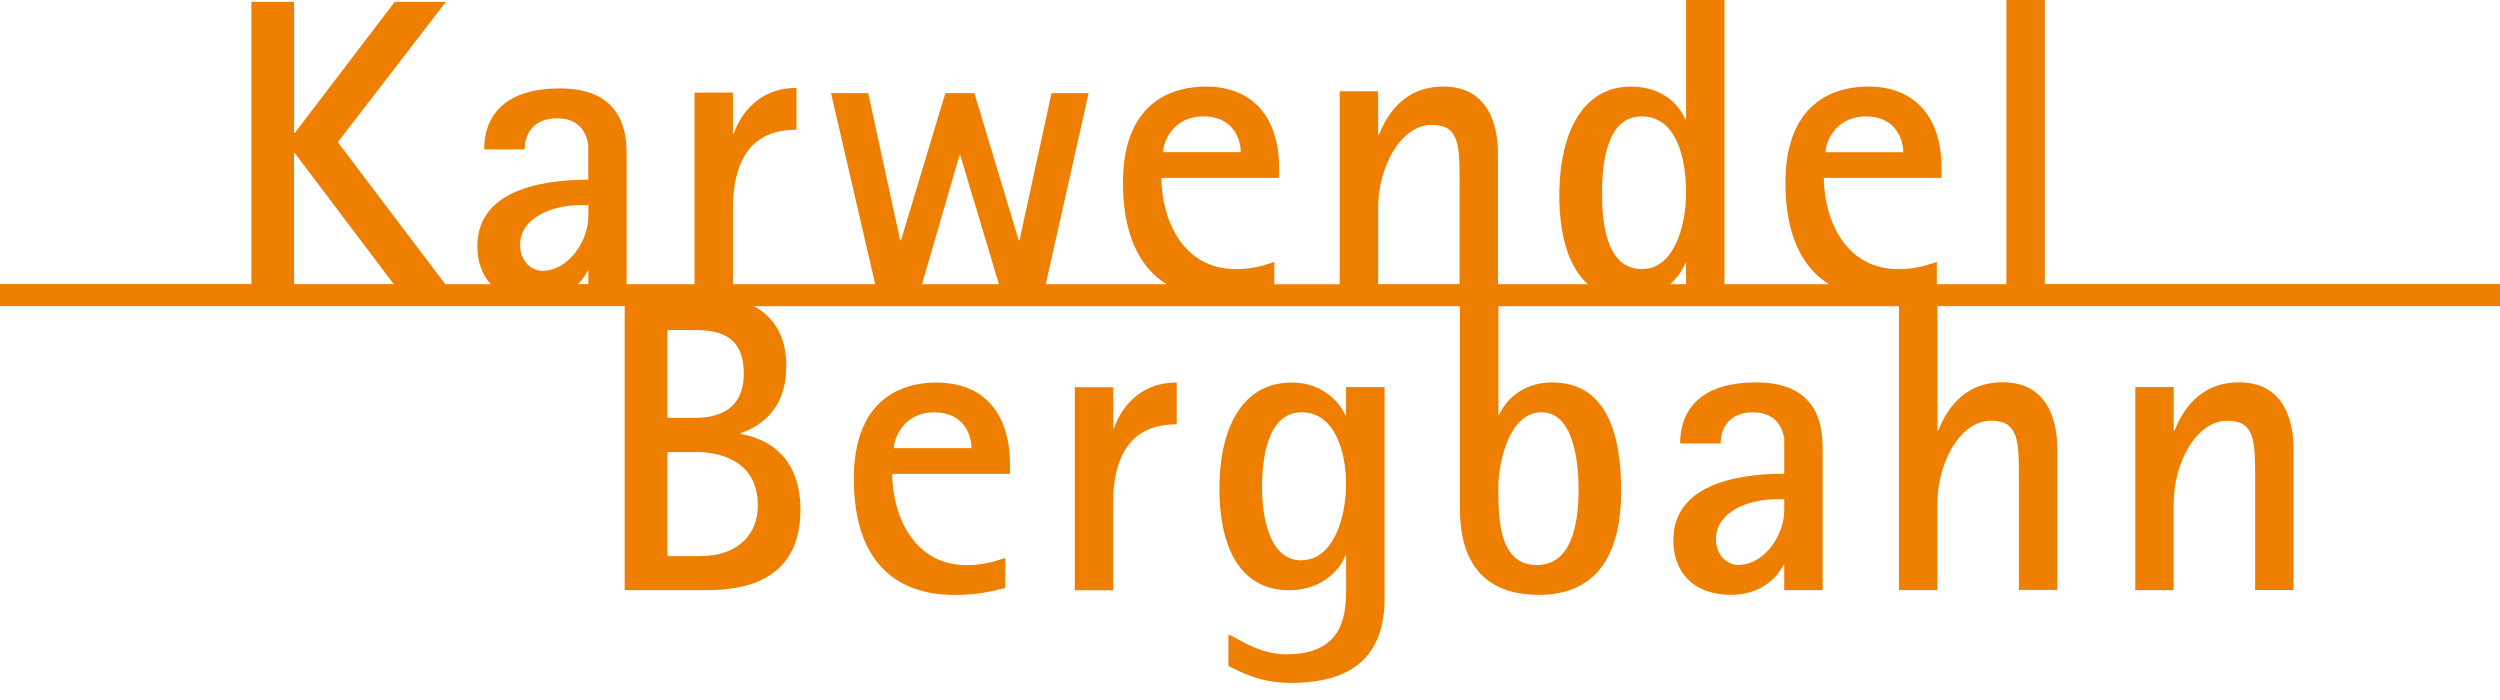 <svg xmlns:xlink="http://www.w3.org/1999/xlink"  id="Ebene_1" xmlns="http://www.w3.org/2000/svg" viewBox="0 0 393 110"><polygon points="304.48 41.16 304.48 41.17 304.48 41.17 304.48 41.16" fill="#ee7f00"></polygon><polygon points="200.34 41.15 200.34 41.16 200.34 41.16 200.34 41.15" fill="#ee7f00"></polygon><path d="M147.23,60.13c-4.09,0-13.01,1.47-13.01,15.15,0,12.54,6.17,18.24,15.82,18.24,3.49,0,5.37-.47,7.98-1.07v-4.75c-1.41.47-3.29,1.14-6.03,1.14-8.72,0-11.73-8.38-11.73-14.35h18.51v-1.54c0-7.51-3.76-12.81-11.54-12.81ZM140.52,70.45c0-1.41,1.41-5.63,6.37-5.63,4.63,0,5.83,3.62,5.83,5.63h-12.21Z" fill="#ee7f00"></path><path d="M175.13,67.3h-.13v-6.43h-6.04v31.92h6.03v-13.55c0-9.79,4.56-12.54,9.99-12.54v-6.57c-6.3,0-8.98,4.63-9.86,7.17Z" fill="#ee7f00"></path><polygon points="158.02 87.68 158.02 87.69 158.02 87.68 158.02 87.68" fill="#ee7f00"></polygon><path d="M351.97,60.11c-6.5,0-9.05,4.89-10.13,7.58h-.13v-6.84h-6.04v31.92h6.03v-13.55c0-6.37,3.49-13.08,8.45-13.08,4.36,0,4.36,3.29,4.36,9.18v17.43h6.04v-22.13c0-3.96-1.21-10.52-8.59-10.52Z" fill="#ee7f00"></path><path d="M276.05,60.12c-8.92,0-11.93,4.49-11.93,9.59h6.37c0-2.55,1.47-4.89,5.1-4.89,2.28,0,4.36,1.01,4.89,4.09v5.56c-8.12,0-17.43,2.01-17.43,10.46,0,4.96,3.09,8.58,9.05,8.58,4.89,0,7.44-2.95,8.25-4.7h.13v3.96h6.04v-21.93c0-2.88,0-10.73-10.46-10.73ZM280.48,80.3c0,3.75-3.08,8.51-7.24,8.51-1.81,0-3.49-1.61-3.49-4.09,0-4.09,4.76-6.24,9.52-6.24h1.21v1.81Z" fill="#ee7f00"></path><path d="M211.6,60.87v4.42h-.13c-.67-1.68-3.29-5.16-8.38-5.16-8.12,0-11.4,7.64-11.4,16.69,0,8.18,2.62,15.96,11,15.96,5.5,0,8.18-3.69,8.79-5.43h.13v4.96c0,3.62,0,10.55-9.32,10.55-3.89,0-6.72-1.88-9.18-3.16v4.99c1.75.85,4.83,2.66,9.79,2.66,9.52,0,14.76-4.05,14.76-13.3v-33.19h-.01s-6.04,0-6.04,0ZM204.56,88.08c-5.16,0-6.17-7.17-6.17-11.4,0-4.83.94-11.87,6.24-11.87s6.97,6.43,6.97,11.26c0,5.09-1.88,12-7.04,12Z" fill="#ee7f00"></path><path d="M321.45,44.68V0h-6.04v44.68h-10.94v-3.51c-1.41.47-3.28,1.14-6.03,1.14-8.72,0-11.73-8.38-11.73-14.35h18.51v-1.54c0-7.51-3.76-12.81-11.54-12.81-4.09,0-13.01,1.47-13.01,15.15,0,7.99,2.51,13.19,6.83,15.92h-16.41V0h-6.04v18.77h-.13c-.74-1.88-3.22-5.16-8.52-5.16-7.24,0-11.27,6.64-11.27,17.23,0,5.98,1.37,11.04,4.49,13.84h-14.14v-20.55c0-3.96-1.21-10.52-8.58-10.52-6.5,0-9.05,4.89-10.13,7.58h-.13v-6.84h-6.04v30.34h-10.27v-3.52c-1.41.47-3.29,1.14-6.03,1.14-8.72,0-11.73-8.38-11.73-14.35h18.51v-1.54c0-7.51-3.75-12.81-11.54-12.81-4.09,0-13.01,1.47-13.01,15.15,0,7.99,2.52,13.2,6.83,15.92h-18.97s6.75-30.04,6.75-30.04h-5.84l-5.03,23.13h-.13l-6.97-23.13h-4.56l-6.97,23.13h-.13l-5.03-23.13h-5.84l6.94,30.04h-22.36v-11.75c0-9.79,4.56-12.54,9.99-12.54v-6.57c-6.3,0-8.98,4.63-9.86,7.17h-.13v-6.43h-6.04v30.12h-10.67v-20.05c0-2.88,0-10.73-10.46-10.73-8.92,0-11.94,4.49-11.94,9.59h6.37c0-2.55,1.47-4.89,5.1-4.89,2.28,0,4.36,1.01,4.89,4.09v5.56c-8.12,0-17.43,2.01-17.43,10.46,0,2.39.72,4.46,2.12,5.97h-7.16s-16.89-22.33-16.89-22.33L70.1.29h-8.05l-15.69,20.59h-.13V.29h-6.71v44.37H0s0,3.46,0,3.46h98.2v44.65h12.81c5.83,0,14.82-1.34,14.82-12.67,0-8.92-5.97-11.33-9.39-11.87v-.13c2.15-.8,7.17-2.95,7.17-10.59,0-5.05-2.29-7.86-5.1-9.38h110.99v31.44c0,4.02.4,13.94,12.41,13.94,9.25,0,12.94-6.5,12.94-16.36,0-8.38-2.01-17.03-10.86-17.03-5.1,0-7.58,3.35-8.31,5.09h-.13v-17.08h62.97v44.63h6.04v-13.55c0-6.37,3.49-13.08,8.45-13.08,4.36,0,4.36,3.29,4.36,9.18v17.43h6.04v-22.13c0-3.96-1.21-10.52-8.58-10.52-6.51,0-9.05,4.89-10.13,7.58h-.13v-19.55h88.45s0-3.46,0-3.46h-71.55ZM293.35,18.3c4.63,0,5.84,3.62,5.84,5.63h-12.21c0-1.41,1.41-5.63,6.37-5.63ZM189.21,18.29c4.63,0,5.84,3.62,5.84,5.63h-12.21c0-1.41,1.41-5.63,6.37-5.63ZM119.13,79.51c0,4.36-3.02,7.91-9.05,7.91h-5.16v-16.36h0s4.49,0,4.49,0c2.75,0,9.72.74,9.72,8.45ZM109.14,65.69h-4.22v-13.81h3.82c3.49,0,8.18.27,8.18,6.84,0,6.17-4.7,6.97-7.78,6.97ZM242.32,64.81c4.96,0,5.83,7.51,5.83,12.14,0,5.9-1.27,11.87-6.57,11.87-5.9,0-6.04-7.11-6.04-12.07h0c0-4.37,1.81-11.94,6.77-11.94ZM258.08,18.3c5.37,0,6.97,6.37,6.97,11.93s-2.01,12.07-6.91,12.07c-5.63,0-6.3-7.17-6.3-12,0-6.71,1.54-12,6.24-12ZM264.92,41.37h.13v3.31h-2.51c1.3-1.14,2.06-2.45,2.38-3.31ZM216.64,32.71c0-6.37,3.49-13.08,8.45-13.08,4.36,0,4.36,3.29,4.36,9.18v15.86h-12.81v-11.96ZM150.83,24.42h.13l6.08,20.26h-12.1s5.89-20.26,5.89-20.26ZM91.28,32.25h1.21v1.81c0,3.75-3.08,8.51-7.24,8.51-1.81,0-3.49-1.61-3.49-4.09,0-4.09,4.76-6.24,9.52-6.24ZM92.36,42.59h.13v2.08h-1.64c.73-.72,1.22-1.48,1.5-2.08ZM46.22,24.08h.13l15.55,20.59h-15.68v-20.59Z" fill="#ee7f00"></path></svg>